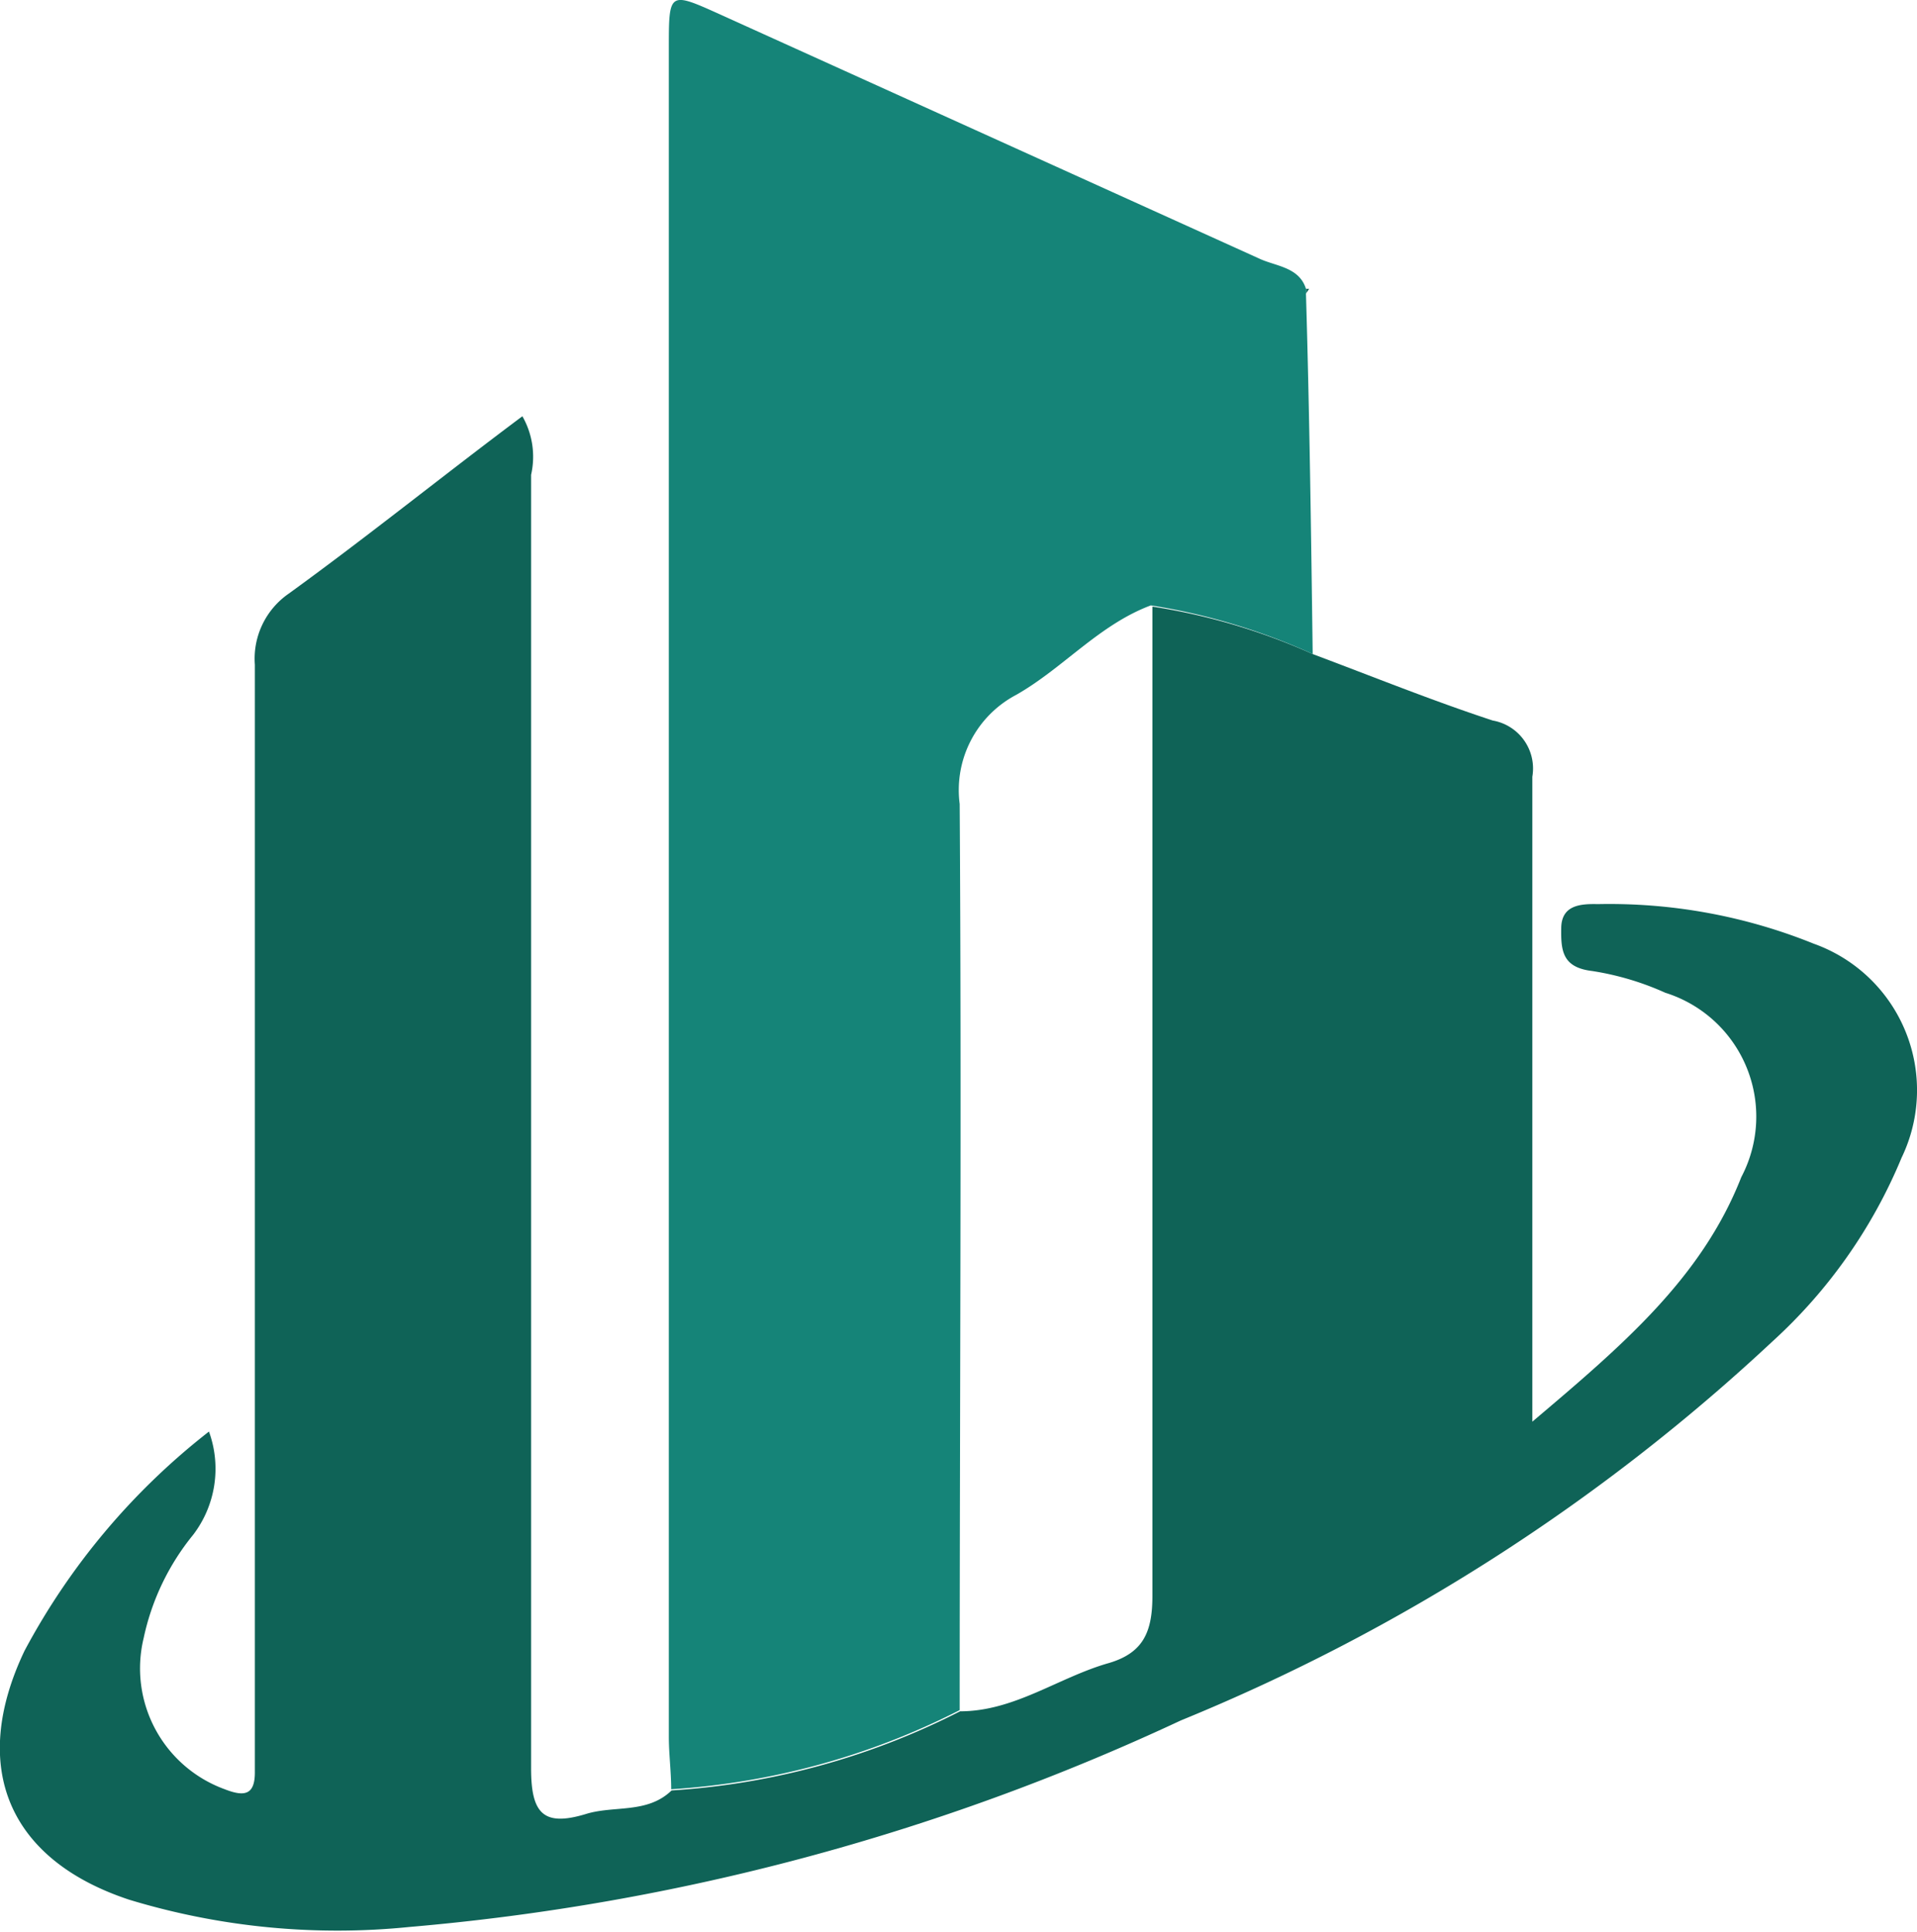 <svg xmlns="http://www.w3.org/2000/svg" viewBox="0 0 48.44 48.82"><title>&#x8D44;&#x6E90; 100</title><path d="M33.17 16.53c1.52.57 3 1.17 4.55 1.68a1.23 1.23 0 0 1 1 1.42v16.3C41 34 43 32.3 44 29.75a3.28 3.28 0 0 0-1.92-4.66 7.15 7.15 0 0 0-1.85-.55c-.75-.09-.79-.51-.78-1.09s.49-.61.93-.6a13.77 13.77 0 0 1 5.45 1 3.93 3.93 0 0 1 2.22 5.41 13 13 0 0 1-3.26 4.64 49.1 49.1 0 0 1-14.95 9.58 57.64 57.64 0 0 1-19.49 5.22 18.09 18.09 0 0 1-7.09-.69C.21 47-.78 44.66.62 41.72a17.4 17.4 0 0 1 4.66-5.54 2.75 2.75 0 0 1-.4 2.61 6.15 6.15 0 0 0-1.25 2.61 3.25 3.25 0 0 0 2.05 3.82c.51.2.77.14.76-.46v-.85V16.8A2 2 0 0 1 7.3 15c2-1.45 3.92-3 5.9-4.48a2.06 2.06 0 0 1 .22 1.48v32.69c0 1.13.3 1.48 1.37 1.16.72-.23 1.56 0 2.18-.6a18.58 18.58 0 0 0 7.29-2c1.38 0 2.49-.86 3.76-1.22.88-.26 1.1-.8 1.1-1.7v-25a15.71 15.71 0 0 1 4.05 1.2z" fill="#0f6357"/><path d="M33.17 16.53a15.71 15.71 0 0 0-4.09-1.23c-1.31.49-2.22 1.59-3.4 2.26a2.72 2.72 0 0 0-1.43 2.76c.05 7.63 0 15.27 0 22.9a18.58 18.58 0 0 1-7.29 2c0-.45-.06-.89-.06-1.33V1.23c0-1.46 0-1.45 1.33-.85l13.6 6.16c.41.19 1 .21 1.17.76a.17.17 0 0 1 0 .12c.09 3.04.13 6.07.17 9.11z" fill="#158478"/><path d="M33 7.42a.17.17 0 0 0 0-.12h.08z" fill="#0f6357"/></svg>
